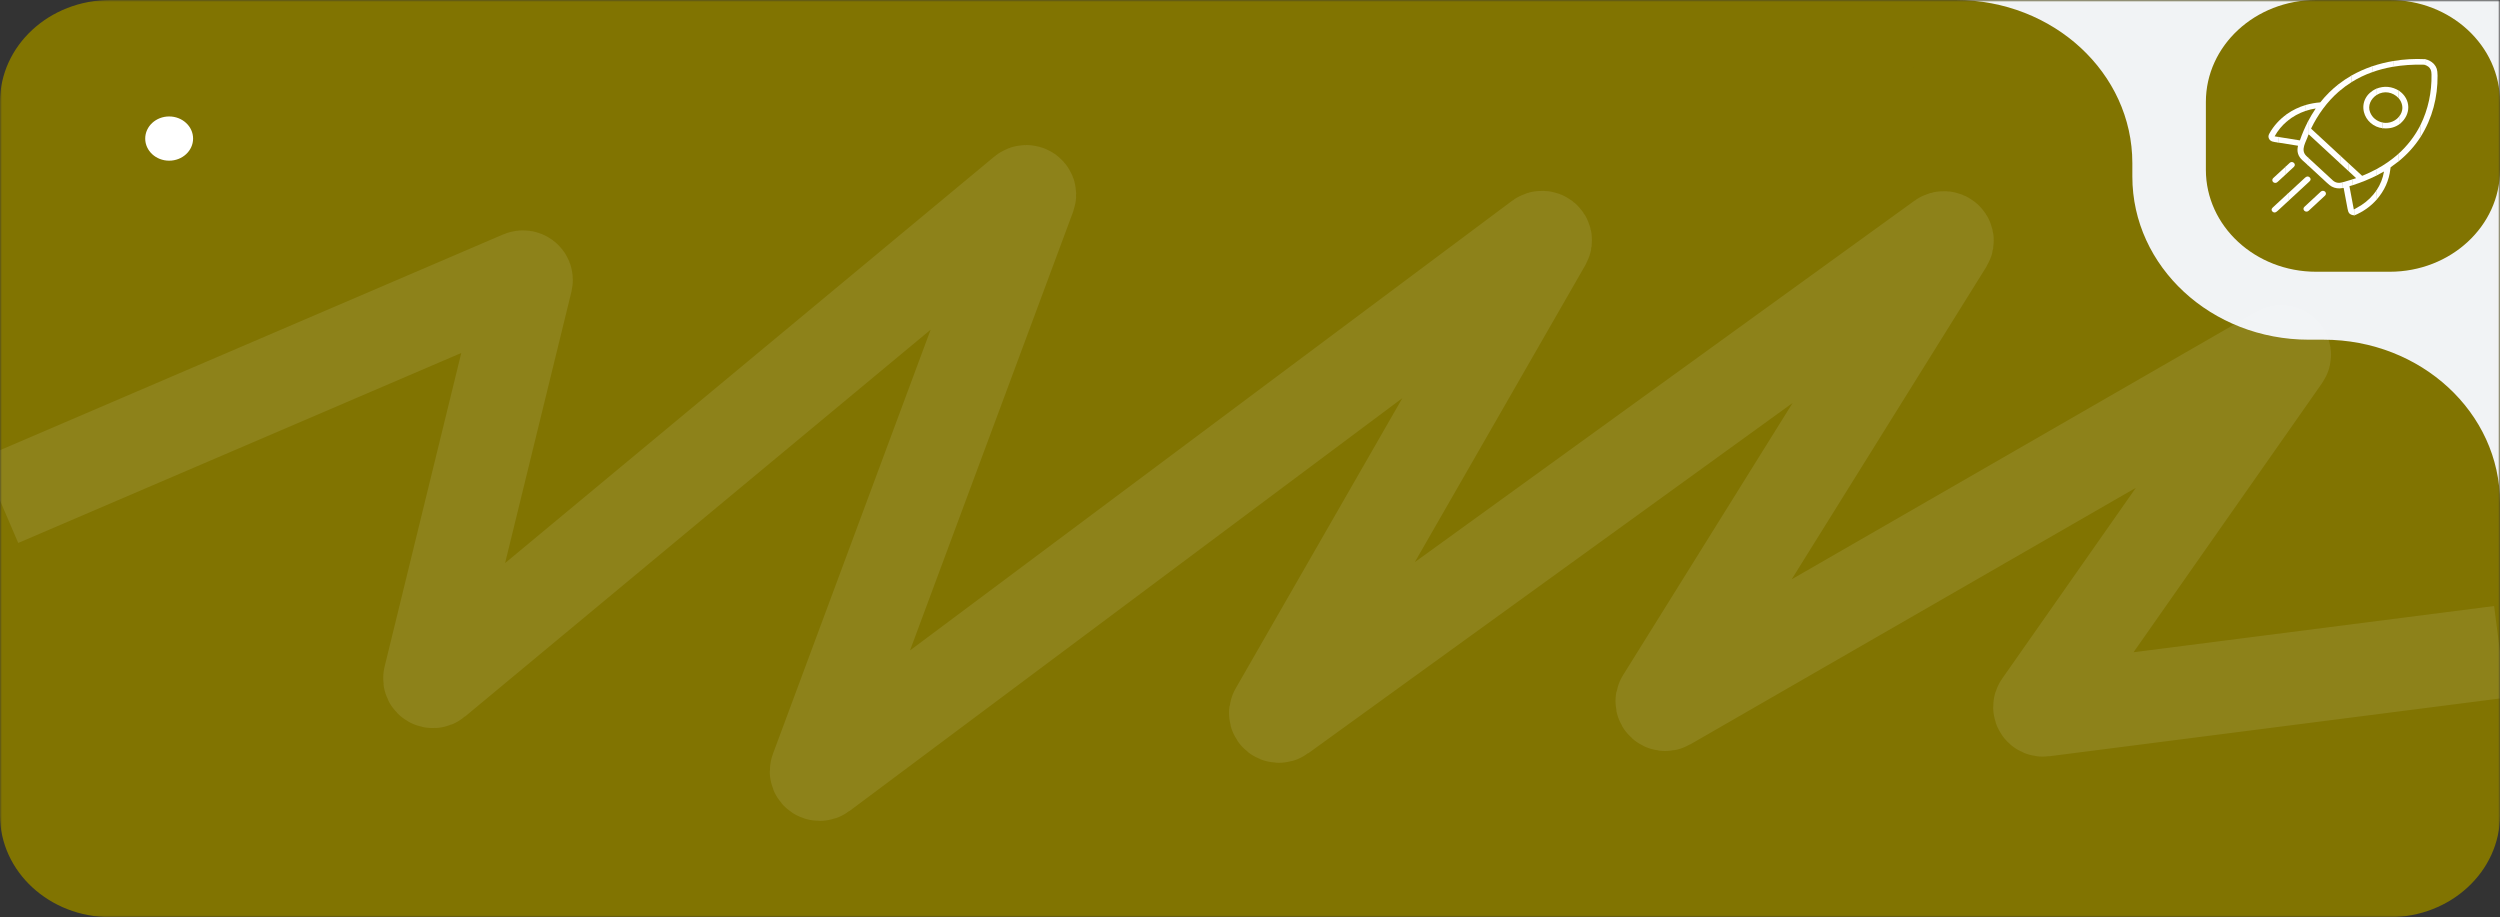 <?xml version="1.0" encoding="UTF-8"?> <svg xmlns="http://www.w3.org/2000/svg" width="676" height="248" viewBox="0 0 676 248" fill="none"><rect x="0" y="0" width="676" height="248" fill="#333333" stroke="none"/><g clip-path="url(#clip0_498_40)"><mask id="mask0_498_40" style="mask-type:luminance" maskUnits="userSpaceOnUse" x="0" y="0" width="676" height="248"><path d="M676 0H0V248H676V0Z" fill="white"></path></mask><g mask="url(#mask0_498_40)"><path d="M646.176 0H29.823C13.352 0 0 12.337 0 27.556V220.444C0 235.663 13.352 248 29.823 248H646.176C662.648 248 676 235.663 676 220.444V27.556C676 12.337 662.648 0 646.176 0Z" fill="#817401"></path><mask id="mask1_498_40" style="mask-type:luminance" maskUnits="userSpaceOnUse" x="516" y="0" width="160" height="147"><path d="M516.933 0H675.992V146.963H516.933V0Z" fill="white"></path></mask><g mask="url(#mask1_498_40)"><path d="M668.047 163.496L701.847 166.251C703.835 163.496 725.705 157.066 735.647 154.31C745.588 151.555 748.57 136.859 752.547 127.673C756.523 118.488 753.541 82.666 750.558 63.377C747.576 44.088 732.664 -8.267 725.705 -16.534C718.747 -24.801 695.882 -26.637 681.964 -28.475C668.047 -30.312 609.394 -28.475 604.423 -28.475C599.453 -28.475 517.935 -22.045 512.964 -20.208C507.994 -18.371 503.023 5.511 505.011 8.266C507 11.022 524.894 9.185 532.847 10.103C540.8 11.022 555.711 20.207 559.688 22.962C563.664 25.718 567.641 43.17 568.635 50.518C569.629 57.866 577.582 83.585 577.582 85.422C577.582 86.891 600.779 94.607 612.376 98.281C623.311 100.118 645.778 104.343 648.164 106.548C651.147 109.303 668.047 132.266 666.058 133.185C664.468 133.92 666.721 153.698 668.047 163.496Z" fill="#F1F3F5"></path><path d="M596.469 27.556C596.469 12.337 609.822 0 626.292 0H646.175C662.645 0 675.998 12.337 675.998 27.556V45.926C675.998 61.145 662.645 73.481 646.175 73.481H626.292C609.822 73.481 596.469 61.145 596.469 45.926V27.556Z" fill="#817401"></path><path d="M655.737 15.998L655.741 17.462C655.741 17.504 655.723 17.513 655.685 17.488C655.564 17.409 655.508 17.415 655.516 17.506" stroke="white" stroke-width="0.103"></path><path d="M646.906 18.08C646.918 18.03 646.962 17.998 647.037 17.984C647.053 17.981 647.067 17.973 647.077 17.962C647.085 17.951 647.091 17.938 647.091 17.923C647.085 17.536 647.093 17.149 647.119 16.762C647.119 16.756 647.123 16.736 647.131 16.7C647.141 16.664 647.131 16.631 647.101 16.6C647.101 16.6 647.097 16.593 647.095 16.589C647.095 16.585 647.095 16.581 647.097 16.577C647.099 16.573 647.105 16.568 647.105 16.568C647.109 16.565 647.115 16.564 647.119 16.564H647.155C647.185 16.564 647.193 16.552 647.177 16.528L647.155 16.498" stroke="white" stroke-width="0.103"></path><path d="M641.437 19.517L641.464 18.052V18.046L641.46 18.04L641.455 18.035L641.447 18.034C641.413 18.031 641.387 18.027 641.371 18.02C641.343 18.009 641.345 18.003 641.377 18.003C641.383 18.003 641.389 18.003 641.393 18.003C641.405 18.003 641.415 18 641.423 17.994C641.453 17.973 641.472 17.945 641.486 17.908" stroke="white" stroke-width="0.103"></path><path d="M654.554 36.991L654.484 33.846" stroke="white" stroke-width="0.103"></path><path d="M635.924 22.166C635.936 22.148 635.934 22.133 635.918 22.121C635.908 22.113 635.896 22.108 635.884 22.105C635.866 22.102 635.856 22.092 635.856 22.074L635.82 20.443" stroke="white" stroke-width="0.103"></path><path d="M648.626 43.6L648.592 41.668C648.59 41.634 648.58 41.632 648.561 41.66L648.529 41.705C648.511 41.732 648.491 41.733 648.469 41.708C648.463 41.699 648.457 41.687 648.453 41.672" stroke="white" stroke-width="0.103"></path><path d="M635.063 44.168C635.04 44.719 635.034 45.348 635.042 46.056C635.044 46.125 634.996 46.151 634.898 46.136" stroke="white" stroke-width="0.103"></path><path d="M636.22 50.057C636.156 49.564 636.14 49.07 636.172 48.574C636.172 48.557 636.182 48.547 636.2 48.542C636.212 48.539 636.224 48.532 636.232 48.521C636.24 48.509 636.24 48.5 636.234 48.492C636.228 48.483 636.218 48.477 636.204 48.473" stroke="white" stroke-width="0.103"></path><path d="M642.696 53.915L642.648 51.41" stroke="white" stroke-width="0.103"></path><path d="M642.641 47.447C642.71 46.88 642.724 46.294 642.684 45.691" stroke="white" stroke-width="0.103"></path><path d="M632.477 24.704C632.456 24.671 632.454 24.643 632.469 24.62C632.483 24.6 632.491 24.578 632.489 24.553L632.43 22.705" stroke="white" stroke-width="0.103"></path><path d="M632.813 42.092L632.775 43.951C632.775 43.982 632.763 44.01 632.741 44.034L632.688 44.1" stroke="white" stroke-width="0.103"></path><path d="M624.176 36.462C624.174 36.394 624.162 36.343 624.14 36.309C624.122 36.282 624.114 36.254 624.114 36.224C624.114 35.155 624.112 34.087 624.11 33.018C624.11 32.991 624.116 32.966 624.126 32.942C624.136 32.914 624.144 32.885 624.15 32.855C624.154 32.832 624.142 32.824 624.118 32.831L624.07 32.846" stroke="white" stroke-width="0.103"></path><path d="M623.529 29.96C623.499 29.487 623.491 29.025 623.503 28.573C623.503 28.56 623.499 28.549 623.495 28.541C623.489 28.53 623.481 28.521 623.471 28.514C623.451 28.499 623.447 28.483 623.461 28.464C623.477 28.443 623.487 28.417 623.491 28.385" stroke="white" stroke-width="0.103"></path><path d="M636.531 56.627C636.535 56.65 636.541 56.669 636.545 56.684C636.565 56.733 636.573 56.763 636.573 56.763C636.537 57.265 636.563 57.754 636.649 58.23" stroke="white" stroke-width="0.103"></path><path d="M624.134 42.635L624.062 44.684" stroke="white" stroke-width="0.103"></path><path d="M618.468 32.752C618.474 32.727 618.468 32.706 618.449 32.69C618.445 32.686 618.439 32.684 618.433 32.683C618.425 32.682 618.419 32.684 618.413 32.686L618.389 32.699L618.385 32.699L618.381 32.698L618.377 32.695L618.375 32.691C618.375 32.675 618.381 32.66 618.395 32.647C618.401 32.639 618.405 32.63 618.405 32.62L618.391 30.85" stroke="white" stroke-width="0.103"></path><path d="M633.234 49.353C633.662 49.696 633.417 50.224 633.497 50.669C633.505 50.711 633.499 50.77 633.481 50.848" stroke="white" stroke-width="0.103"></path><path d="M616.239 37.057C616.182 37.081 616.118 37.088 616.044 37.08C616.036 37.08 616.029 37.083 616.027 37.092C616.021 37.105 616.025 37.109 616.037 37.106L616.042 37.105L616.046 37.107L616.05 37.111L616.052 37.116L616.05 38.39C616.05 38.422 616.033 38.442 616.001 38.451C615.941 38.467 615.891 38.49 615.852 38.52" stroke="white" stroke-width="0.103"></path><path d="M618.073 47.151C618.121 46.453 618.107 45.759 618.031 45.068" stroke="white" stroke-width="0.103"></path><path d="M618.717 54.386L618.703 52.561C618.703 52.528 618.689 52.502 618.661 52.481C618.621 52.453 618.571 52.445 618.508 52.456" stroke="white" stroke-width="0.103"></path><path d="M648.738 24.566C648.712 24.6 648.676 24.626 648.631 24.645C648.601 24.657 648.585 24.68 648.583 24.712L648.539 26.494" stroke="white" stroke-width="0.103"></path><path d="M642.705 25.637L642.693 24.164C642.693 24.133 642.681 24.106 642.657 24.083C642.615 24.041 642.56 24.021 642.492 24.021" stroke="white" stroke-width="0.103"></path><path d="M644.313 33.162C644.287 33.164 644.265 33.17 644.247 33.18C644.217 33.197 644.201 33.221 644.203 33.253C644.209 33.684 644.209 34.115 644.205 34.547C644.205 34.566 644.209 34.581 644.219 34.59C644.231 34.604 644.249 34.609 644.271 34.608C644.277 34.607 644.277 34.609 644.273 34.613C644.271 34.616 644.269 34.62 644.267 34.623C644.265 34.634 644.271 34.644 644.287 34.652L644.344 34.682" stroke="white" stroke-width="0.103"></path><path d="M648.939 33.482L648.875 31.316" stroke="white" stroke-width="0.103"></path><path d="M655.74 15.996L655.744 17.46C655.744 17.503 655.726 17.511 655.69 17.487C655.569 17.408 655.511 17.413 655.521 17.504C655.436 17.498 655.344 17.493 655.245 17.491C652.44 17.418 649.66 17.614 646.906 18.078C646.918 18.028 646.962 17.996 647.037 17.982C647.053 17.979 647.067 17.972 647.077 17.961C647.087 17.95 647.091 17.936 647.091 17.922C647.085 17.534 647.093 17.147 647.119 16.761C647.119 16.755 647.123 16.734 647.133 16.698C647.141 16.662 647.131 16.629 647.101 16.598C647.101 16.598 647.097 16.591 647.097 16.587C647.095 16.583 647.097 16.579 647.097 16.575C647.099 16.572 647.103 16.568 647.107 16.566C647.111 16.564 647.115 16.562 647.119 16.562H647.155C647.185 16.562 647.193 16.55 647.177 16.527L647.155 16.496C650.01 16.017 652.871 15.851 655.74 15.996Z" fill="white"></path><path d="M655.735 15.998C656.242 16.123 656.622 16.25 656.876 16.379C657.902 16.902 658.576 17.642 658.898 18.6C659.035 19.007 659.109 19.629 659.115 20.466C659.165 26.276 657.721 31.949 654.554 36.992L654.484 33.847C656.59 29.55 657.556 24.941 657.481 20.161C657.473 19.591 657.401 19.159 657.272 18.865C656.968 18.181 656.383 17.728 655.516 17.506C655.506 17.415 655.564 17.409 655.685 17.488C655.721 17.513 655.739 17.504 655.739 17.462L655.735 15.998Z" fill="white"></path><path d="M647.153 16.498L647.175 16.528C647.191 16.552 647.183 16.564 647.153 16.564H647.117C647.113 16.564 647.109 16.565 647.105 16.568C647.101 16.57 647.097 16.573 647.095 16.577C647.095 16.581 647.093 16.585 647.095 16.589C647.095 16.593 647.099 16.6 647.099 16.6C647.129 16.631 647.139 16.664 647.131 16.7C647.121 16.736 647.117 16.756 647.117 16.762C647.091 17.149 647.083 17.536 647.089 17.924C647.089 17.938 647.085 17.951 647.075 17.962C647.065 17.973 647.051 17.981 647.036 17.984C646.96 17.998 646.916 18.03 646.904 18.08C645.011 18.415 643.19 18.893 641.437 19.517L641.466 18.053L641.464 18.046L641.46 18.04L641.455 18.036C641.455 18.036 641.451 18.034 641.447 18.034C641.413 18.031 641.387 18.027 641.371 18.021C641.343 18.009 641.345 18.003 641.377 18.003C641.383 18.003 641.389 18.003 641.395 18.003C641.405 18.003 641.415 18 641.425 17.994C641.453 17.974 641.472 17.945 641.486 17.908C643.331 17.288 645.222 16.817 647.153 16.498Z" fill="white"></path><path d="M641.487 17.908C641.473 17.945 641.451 17.973 641.423 17.994C641.415 18 641.405 18.003 641.393 18.003C641.387 18.003 641.381 18.003 641.377 18.003C641.344 18.003 641.342 18.009 641.371 18.02C641.385 18.027 641.411 18.031 641.447 18.034L641.453 18.035L641.459 18.04L641.463 18.046L641.465 18.052L641.435 19.517C639.475 20.22 637.638 21.103 635.924 22.167C635.938 22.149 635.934 22.134 635.918 22.121C635.908 22.114 635.896 22.109 635.884 22.106C635.866 22.103 635.856 22.093 635.856 22.075L635.82 20.444C637.592 19.428 639.481 18.583 641.487 17.908Z" fill="white"></path><path d="M635.824 20.443L635.859 22.075C635.861 22.092 635.871 22.102 635.889 22.105C635.901 22.108 635.913 22.113 635.923 22.121C635.939 22.133 635.941 22.148 635.929 22.166C634.712 22.929 633.561 23.775 632.477 24.704C632.456 24.671 632.454 24.643 632.469 24.62C632.485 24.599 632.491 24.577 632.491 24.553L632.43 22.705C633.491 21.884 634.625 21.131 635.824 20.443Z" fill="white"></path><path d="M632.425 22.703L632.487 24.551C632.487 24.576 632.481 24.598 632.467 24.618C632.449 24.641 632.451 24.669 632.473 24.702C629.236 27.534 626.749 30.98 624.932 34.734C624.918 34.766 624.922 34.794 624.95 34.819L632.815 42.09L632.777 43.949C632.777 43.98 632.765 44.008 632.746 44.032L632.69 44.098L624.296 36.345C624.268 36.32 624.244 36.322 624.222 36.352C624.202 36.379 624.188 36.415 624.176 36.461C624.174 36.392 624.162 36.341 624.141 36.307C624.125 36.281 624.117 36.253 624.117 36.222C624.115 35.154 624.115 34.085 624.113 33.017C624.113 32.99 624.117 32.964 624.127 32.94C624.139 32.913 624.146 32.884 624.152 32.853C624.154 32.83 624.144 32.822 624.121 32.829L624.073 32.844C624.697 31.657 625.387 30.502 626.141 29.38C626.163 29.348 626.153 29.335 626.113 29.341C625.25 29.468 624.387 29.674 623.528 29.959C623.498 29.485 623.49 29.023 623.502 28.571C623.502 28.558 623.5 28.548 623.494 28.54C623.488 28.528 623.48 28.519 623.47 28.512C623.451 28.498 623.449 28.481 623.461 28.462C623.476 28.442 623.486 28.415 623.49 28.383C624.743 28.023 626.025 27.791 627.338 27.689C627.375 27.686 627.405 27.671 627.427 27.643C628.89 25.808 630.559 24.161 632.425 22.703Z" fill="white"></path><path d="M648.737 24.568C648.711 24.601 648.676 24.627 648.63 24.646C648.598 24.659 648.582 24.681 648.582 24.713L648.538 26.495C646.99 24.89 644.707 24.435 642.705 25.638L642.693 24.164C642.693 24.133 642.681 24.106 642.659 24.083C642.615 24.041 642.562 24.021 642.492 24.022C644.596 23.119 646.876 23.356 648.737 24.568Z" fill="white"></path><path d="M642.499 24.021C642.566 24.021 642.62 24.041 642.664 24.083C642.686 24.106 642.698 24.133 642.698 24.164L642.71 25.637C641.071 26.653 640.157 28.602 640.878 30.365C641.479 31.835 642.624 32.768 644.31 33.162C644.284 33.163 644.262 33.169 644.244 33.179C644.215 33.196 644.199 33.22 644.201 33.252C644.207 33.684 644.207 34.115 644.203 34.546C644.203 34.566 644.207 34.58 644.217 34.59C644.229 34.603 644.246 34.609 644.268 34.607C644.274 34.606 644.274 34.608 644.27 34.613C644.27 34.613 644.266 34.619 644.264 34.623C644.262 34.633 644.268 34.643 644.284 34.651L644.342 34.681C641.767 34.419 639.761 32.563 639.206 30.302C638.564 27.675 639.902 25.179 642.499 24.021Z" fill="white"></path><path d="M648.746 24.568C652.012 26.868 651.965 31.026 648.941 33.483L648.877 31.317C649.728 30.081 649.831 28.786 649.187 27.433C649.05 27.143 648.835 26.83 648.547 26.496L648.591 24.714C648.591 24.681 648.607 24.659 648.638 24.647C648.684 24.628 648.72 24.602 648.746 24.568Z" fill="white"></path><path d="M623.485 28.383C623.481 28.415 623.471 28.441 623.457 28.462C623.443 28.481 623.445 28.498 623.465 28.512C623.475 28.519 623.483 28.528 623.489 28.539C623.495 28.548 623.497 28.558 623.497 28.571C623.485 29.023 623.495 29.485 623.523 29.958C621.654 30.578 619.966 31.508 618.459 32.751C618.465 32.725 618.459 32.704 618.441 32.688C618.435 32.684 618.429 32.682 618.423 32.681C618.417 32.681 618.409 32.682 618.405 32.684L618.379 32.697L618.375 32.698L618.371 32.696L618.367 32.693V32.689C618.367 32.673 618.373 32.659 618.385 32.645C618.391 32.637 618.395 32.628 618.395 32.618L618.381 30.848C619.906 29.768 621.608 28.946 623.485 28.383Z" fill="white"></path><path d="M618.388 30.85L618.402 32.62C618.402 32.63 618.4 32.639 618.392 32.647C618.38 32.661 618.374 32.675 618.374 32.691L618.376 32.695L618.378 32.698L618.382 32.7L618.388 32.699L618.412 32.686C618.417 32.684 618.423 32.682 618.429 32.683C618.435 32.684 618.443 32.686 618.447 32.69C618.465 32.706 618.471 32.727 618.465 32.752C617.064 33.922 615.932 35.284 615.073 36.838C615.071 36.841 615.069 36.845 615.069 36.849C615.069 36.852 615.071 36.856 615.073 36.859C615.075 36.863 615.079 36.868 615.079 36.868C615.083 36.87 615.087 36.871 615.091 36.872L616.24 37.057C616.183 37.081 616.117 37.089 616.046 37.081C616.036 37.08 616.03 37.084 616.026 37.092C616.022 37.105 616.026 37.11 616.038 37.106L616.044 37.105L616.048 37.107L616.051 37.111L616.053 37.116L616.051 38.39C616.049 38.422 616.034 38.443 616.002 38.451C615.942 38.468 615.892 38.49 615.853 38.52C614.89 38.375 613.845 38.367 613.469 37.345C613.3 36.879 613.421 36.498 613.678 36.04C614.817 34.007 616.388 32.277 618.388 30.85Z" fill="white"></path><path d="M648.876 31.316L648.939 33.482C647.655 34.459 646.124 34.859 644.344 34.681L644.287 34.651C644.273 34.643 644.265 34.633 644.269 34.623C644.269 34.619 644.273 34.612 644.273 34.612C644.277 34.608 644.277 34.606 644.271 34.607C644.249 34.609 644.233 34.603 644.219 34.59C644.209 34.58 644.205 34.566 644.205 34.547C644.211 34.115 644.209 33.684 644.203 33.252C644.201 33.22 644.217 33.196 644.247 33.179C644.265 33.169 644.287 33.163 644.313 33.161C646.132 33.475 647.852 32.712 648.876 31.316Z" fill="white"></path><path d="M624.178 36.462C623.608 38.369 621.912 40.505 623.643 42.172C623.816 42.338 623.98 42.492 624.137 42.634L624.065 44.683C623.536 44.203 623.041 43.755 622.58 43.337C621.397 42.268 620.997 40.974 621.381 39.455C621.389 39.425 621.377 39.407 621.343 39.401L615.852 38.52C615.891 38.49 615.941 38.467 616.001 38.451C616.033 38.442 616.05 38.422 616.05 38.39L616.052 37.116L616.05 37.111L616.046 37.107L616.042 37.105L616.037 37.106C616.025 37.11 616.021 37.105 616.027 37.092C616.029 37.084 616.036 37.08 616.044 37.08C616.118 37.088 616.182 37.081 616.239 37.057L621.85 37.955C621.86 37.957 621.872 37.955 621.882 37.949C621.892 37.944 621.898 37.935 621.902 37.926C622.504 36.185 623.228 34.492 624.075 32.846L624.123 32.831C624.146 32.824 624.156 32.832 624.152 32.855C624.149 32.885 624.141 32.914 624.129 32.942C624.119 32.966 624.115 32.991 624.115 33.018C624.117 34.087 624.117 35.155 624.117 36.224C624.117 36.254 624.127 36.282 624.143 36.309C624.164 36.343 624.176 36.394 624.178 36.462Z" fill="white"></path><path d="M654.483 33.846L654.553 36.991C652.966 39.471 650.988 41.674 648.624 43.599L648.59 41.667C648.59 41.633 648.578 41.63 648.559 41.659L648.529 41.704C648.509 41.731 648.489 41.732 648.469 41.707C648.461 41.698 648.457 41.686 648.453 41.671C650.964 39.419 652.974 36.811 654.483 33.846Z" fill="white"></path><path d="M648.623 43.6L646.452 45.217C646.426 45.235 646.412 45.261 646.408 45.289C646.386 45.449 646.367 45.601 646.349 45.746C645.991 48.809 644.772 51.532 642.694 53.915L642.647 51.41C643.655 49.888 644.315 48.232 644.623 46.441C644.631 46.398 644.613 46.387 644.573 46.409L642.641 47.447C642.708 46.88 642.722 46.295 642.682 45.691C644.774 44.559 646.697 43.22 648.452 41.672C648.456 41.687 648.462 41.699 648.468 41.708C648.49 41.733 648.51 41.732 648.528 41.705L648.56 41.66C648.58 41.632 648.589 41.634 648.591 41.668L648.623 43.6Z" fill="white"></path><path d="M632.813 42.092L635.059 44.168C635.036 44.719 635.03 45.348 635.038 46.056C635.04 46.125 634.992 46.152 634.894 46.136L632.688 44.1L632.741 44.034C632.763 44.01 632.775 43.982 632.775 43.951L632.813 42.092Z" fill="white"></path><path d="M624.134 42.635C626.369 44.696 628.582 46.738 630.771 48.763C631.437 49.379 632.258 49.576 633.234 49.354C633.662 49.697 633.415 50.225 633.497 50.669C633.505 50.711 633.499 50.771 633.479 50.849C632.403 51.054 631.421 50.925 630.532 50.462C630.202 50.289 629.757 49.945 629.196 49.43C627.45 47.829 625.741 46.247 624.062 44.684L624.134 42.635Z" fill="white"></path><path d="M618.071 47.152C618.121 46.454 618.107 45.759 618.031 45.069C618.59 44.536 618.976 44.178 619.19 43.995C619.91 43.379 621.037 44.408 620.262 45.128C619.542 45.799 618.813 46.473 618.071 47.152Z" fill="white"></path><path d="M635.063 44.168L638.694 47.518C638.718 47.539 638.744 47.543 638.774 47.531C640.116 46.989 641.42 46.376 642.686 45.691C642.728 46.294 642.712 46.88 642.645 47.447C640.611 48.476 638.471 49.347 636.223 50.059C636.159 49.566 636.141 49.071 636.175 48.575C636.175 48.559 636.185 48.549 636.201 48.544C636.215 48.541 636.225 48.534 636.235 48.523C636.242 48.511 636.242 48.501 636.237 48.493C636.231 48.485 636.221 48.479 636.205 48.474L637.048 48.186C637.054 48.184 637.058 48.181 637.062 48.177C637.066 48.173 637.068 48.168 637.07 48.163C637.072 48.158 637.072 48.152 637.07 48.147C637.068 48.142 637.064 48.137 637.06 48.134L634.898 46.136C634.996 46.151 635.044 46.125 635.044 46.056C635.034 45.348 635.04 44.719 635.063 44.168Z" fill="white"></path><path d="M618.032 45.068C618.107 45.759 618.121 46.453 618.073 47.151C617.423 47.755 616.765 48.362 616.101 48.974C615.755 49.29 615.548 49.513 615.103 49.443C614.445 49.338 614.21 48.591 614.695 48.143C615.765 47.156 616.877 46.131 618.032 45.068Z" fill="white"></path><path d="M618.717 54.388L618.703 52.562C618.703 52.53 618.689 52.503 618.661 52.483C618.621 52.455 618.571 52.447 618.508 52.458C620.071 51.009 621.637 49.562 623.206 48.118C623.431 47.911 623.632 47.786 623.806 47.744C624.359 47.611 624.948 48.193 624.739 48.711C624.691 48.828 624.568 48.978 624.371 49.161C622.49 50.905 620.605 52.647 618.717 54.388Z" fill="white"></path><path d="M636.205 48.473C636.219 48.477 636.229 48.483 636.235 48.492C636.243 48.5 636.241 48.509 636.233 48.521C636.225 48.532 636.215 48.539 636.201 48.542C636.183 48.547 636.175 48.557 636.173 48.574C636.141 49.07 636.157 49.564 636.223 50.057L635.316 50.332C635.296 50.338 635.286 50.351 635.29 50.371L636.461 56.597C636.463 56.608 636.469 56.619 636.477 56.627C636.485 56.636 636.497 56.641 636.509 56.644C636.537 56.65 636.545 56.643 636.531 56.625C636.535 56.648 636.541 56.667 636.547 56.682C636.565 56.731 636.573 56.761 636.573 56.761C636.539 57.263 636.563 57.752 636.648 58.228C635.956 58.196 635.457 57.979 635.153 57.578C635.008 57.387 634.883 57.002 634.773 56.424C634.425 54.566 634.075 52.706 633.725 50.844C633.72 50.811 633.698 50.798 633.662 50.807L633.481 50.846C633.501 50.769 633.505 50.709 633.499 50.667C633.417 50.223 633.662 49.694 633.234 49.352L636.205 48.473Z" fill="white"></path><path d="M642.651 51.41L642.699 53.915C641.039 55.808 639.022 57.247 636.649 58.23C636.563 57.754 636.539 57.265 636.573 56.763C636.573 56.763 636.565 56.733 636.547 56.683C636.541 56.669 636.535 56.65 636.531 56.627C637.565 56.043 638.209 55.668 638.466 55.503C640.146 54.416 641.542 53.052 642.651 51.41Z" fill="white"></path><path d="M628.701 51.829L628.683 51.812C628.369 51.523 627.862 51.524 627.548 51.814L623.094 55.944C622.78 56.234 622.782 56.703 623.096 56.992L623.114 57.009C623.428 57.298 623.935 57.297 624.247 57.007L628.703 52.876C629.015 52.587 629.015 52.118 628.701 51.829Z" fill="white"></path><path d="M618.718 54.386C617.777 55.259 616.833 56.132 615.885 57.004C615.622 57.247 615.399 57.391 615.22 57.437C614.692 57.573 614.097 57.014 614.274 56.501C614.318 56.375 614.435 56.224 614.622 56.049C615.916 54.848 617.211 53.65 618.509 52.456C618.573 52.445 618.624 52.453 618.662 52.481C618.69 52.502 618.704 52.528 618.704 52.561L618.718 54.386Z" fill="white"></path><path fill-rule="evenodd" clip-rule="evenodd" d="M528.868 0H121.28C94.926 0 73.562 19.739 73.562 44.089V615.407C73.562 639.757 94.927 659.496 121.28 659.496H628.28C654.634 659.496 675.998 639.757 675.998 615.407V135.941C675.998 111.591 654.634 91.852 628.28 91.852H624.304C597.95 91.852 576.586 72.112 576.586 47.763V44.089C576.586 19.739 555.222 0 528.868 0ZM121.28 18.37C105.907 18.37 93.445 29.885 93.445 44.089V314.133C93.445 328.337 105.907 339.852 121.28 339.852H628.28C643.653 339.852 656.115 328.337 656.115 314.133V135.941C656.115 121.737 643.653 110.222 628.28 110.222H624.304C586.969 110.222 556.704 82.258 556.704 47.763V44.089C556.704 29.885 544.241 18.37 528.868 18.37H121.28Z" fill="#817401"></path></g><path d="M0 135.328L140.994 74.875C141.738 74.556 142.555 75.165 142.374 75.905L116.128 183.266C115.916 184.135 117.037 184.741 117.753 184.146L276.85 51.954C277.607 51.324 278.776 52.039 278.444 52.93L220.698 208.255C220.376 209.122 221.481 209.839 222.253 209.262L416.358 64.305C417.195 63.68 418.356 64.565 417.853 65.444L344.941 192.416C344.44 193.287 345.583 194.17 346.422 193.564L525.017 64.39C525.872 63.771 527.026 64.695 526.483 65.564L449.46 189.205C448.947 190.028 449.967 190.939 450.84 190.436L616.303 95.154C617.2 94.638 618.23 95.606 617.655 96.425L551.614 190.687C551.155 191.345 551.741 192.196 552.58 192.089L676 176.267" stroke="white" stroke-opacity="0.1" stroke-width="25"></path><path d="M45.921 63.657C58.609 63.657 68.896 54.153 68.896 42.429C68.896 30.705 58.609 21.201 45.921 21.201C33.232 21.201 22.945 30.705 22.945 42.429C22.945 54.153 33.232 63.657 45.921 63.657Z" fill="#817401"></path><path fill-rule="evenodd" clip-rule="evenodd" d="M52.211 37.47C52.211 34.167 49.313 31.49 45.738 31.49C42.164 31.49 39.266 34.167 39.266 37.47C39.266 40.773 42.164 43.449 45.738 43.449C49.313 43.449 52.211 40.773 52.211 37.47Z" fill="white"></path></g></g><defs><clipPath id="clip0_498_40"><rect width="676" height="248" fill="white"></rect></clipPath></defs></svg> 